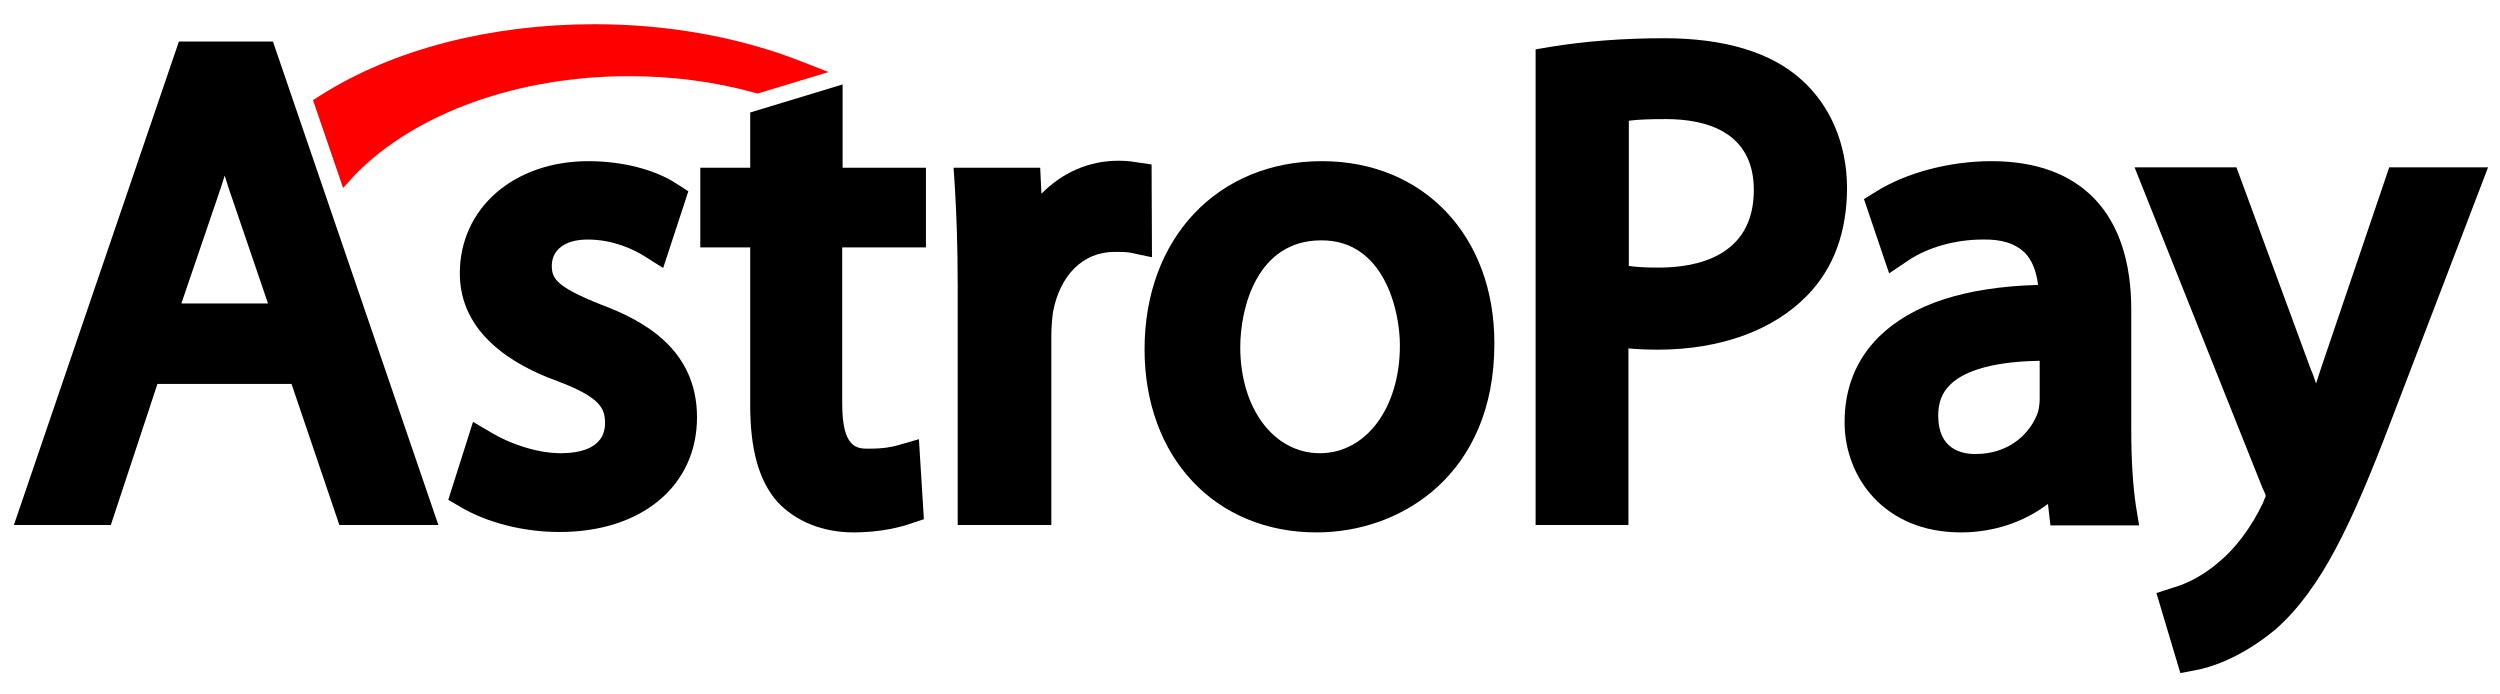 <?xml version="1.0" encoding="UTF-8" standalone="no"?> <svg xmlns:dc="http://purl.org/dc/elements/1.1/" xmlns:cc="http://creativecommons.org/ns#" xmlns:rdf="http://www.w3.org/1999/02/22-rdf-syntax-ns#" xmlns:svg="http://www.w3.org/2000/svg" xmlns="http://www.w3.org/2000/svg" xmlns:sodipodi="http://sodipodi.sourceforge.net/DTD/sodipodi-0.dtd" xmlns:inkscape="http://www.inkscape.org/namespaces/inkscape" inkscape:version="1.0 (4035a4fb49, 2020-05-01)" height="50" width="180" sodipodi:docname="Astropay.svg" xml:space="preserve" viewBox="-153 -46 180 50" y="0px" x="0px" id="layer" version="1.1"><defs id="defs45"> </defs> <style id="style2" type="text/css"> .st0{fill:#FF0000;} .st1{fill:#FFFFFF;} </style> <g style="stroke-width:3.372" transform="matrix(0.297,0,0,0.297,-112.914,-92.846)" id="g900"><g style="stroke-width:3.372" id="g22"> <path style="stroke-width:3.372" id="path4" d="m -91.6,167.8 -40,117.2 h 23.5 l 11.3,-34.2 h 32.5 l 11.6,34.2 h 24 L -68.8,167.8 Z m 21.6,63.5 h -21 l 8.8,-25.8 c 0.6,-1.8 1.2,-3.5 1.7,-5.2 0.6,1.8 1.1,3.6 1.8,5.5 z"></path> <path style="stroke-width:3.372" id="path6" d="m 10.8,231.6 c -10.8,-4.3 -12,-6.3 -12,-9.4 0,-4 3.3,-6.4 8.7,-6.4 6.3,0 11.3,2.5 13.7,4 l 4.6,2.9 6.1,-18.6 -2.8,-1.8 c -5.3,-3.5 -13.3,-5.5 -21.4,-5.5 -18.1,0 -31.2,11.4 -31.2,27.2 0,14.5 12.8,22.2 23.6,26.1 10.7,4 11.6,6.8 11.6,10.2 0,6.4 -6.7,7.3 -10.7,7.3 -6.2,0 -12.9,-2.6 -16.7,-4.9 l -4.6,-2.7 -6,18.9 2.9,1.7 c 6.6,3.9 15.4,6.1 24.1,6.1 19.9,0 33.3,-11.2 33.3,-27.8 0,-16.7 -13.3,-23.6 -23.2,-27.3 z"></path> <path style="stroke-width:3.372" id="path8" d="M 69.3,178.2 46.9,185 v 13.4 H 34.8 v 19.3 H 46.9 V 256 c 0,10.7 2.1,18.3 6.6,23.4 4.4,4.7 10.9,7.4 18.5,7.4 6.8,0 11.7,-1.4 14,-2.2 l 3,-1 -1.2,-19.4 -5.2,1.5 c -1.5,0.4 -3.3,0.8 -7,0.8 -2.7,0 -6.4,0 -6.4,-10.9 V 217.7 H 89.5 V 198.4 H 69.3 Z"></path> <path style="stroke-width:3.372" id="path10" d="m 144.2,197.6 -4.1,-0.6 c -1.2,-0.2 -2.4,-0.3 -4,-0.3 -7.1,0 -13.6,2.9 -18.6,8 l -0.3,-6.3 h -21 l 0.3,4.5 c 0.4,6.7 0.7,14.3 0.7,24.1 v 58 h 22.7 v -45.8 c 0,-2.1 0.2,-4.3 0.4,-5.8 1.7,-9 7.3,-14.6 14.9,-14.6 1.8,0 2.9,0 3.9,0.2 l 5.2,1.1 z"></path> <path style="stroke-width:3.372" id="path12" d="m 185.5,196.8 c -25.3,0 -43,18.7 -43,45.6 0,26.2 17.1,44.4 41.7,44.4 20.8,0 43.1,-14.3 43.1,-45.7 0.1,-26.1 -17.1,-44.3 -41.8,-44.3 z m 18.9,44.7 c 0,15.1 -8.2,26.1 -19.4,26.1 -11.2,0 -19.3,-10.9 -19.3,-25.7 0,-9.6 4.1,-25.9 19.6,-25.9 15.1,-0.1 19.1,16.7 19.1,25.5 z"></path> <path style="stroke-width:3.372" id="path14" d="m 301.8,177.1 c -7.4,-6.7 -18.7,-10.1 -33.3,-10.1 -9.8,0 -19.1,0.7 -27.7,2.1 l -3.5,0.6 V 285 h 22.5 v -42.8 c 2.3,0.2 4.7,0.3 7.1,0.3 15.2,0 28.1,-4.7 36.3,-13.2 6.4,-6.6 9.6,-15.4 9.6,-26.2 -0.1,-10.5 -4,-19.7 -11,-26 z m -11.6,26.7 c 0,16.4 -14.4,18.8 -23,18.8 -2.9,0 -5.3,-0.1 -7.3,-0.4 V 187 c 2.2,-0.3 5.2,-0.4 9,-0.4 9.6,0 21.3,3 21.3,17.2 z"></path> <path style="stroke-width:3.372" id="path16" d="m 381.7,262 v -29.2 c 0,-23.3 -12.1,-36 -33.9,-36 -10.1,0 -20.7,2.8 -28,7.4 l -2.9,1.8 6.1,18 4.6,-3.1 c 4.7,-3.2 11.5,-5.1 18.1,-5.1 4.6,-0.1 7.9,1 10.1,3.1 1.8,1.8 2.9,4.5 3.3,7.9 -17.7,0.5 -30.6,4.7 -38.6,12.6 -5.5,5.5 -8.3,12.4 -8.3,20.7 0,13.3 9.6,26.7 28.2,26.7 7.9,0 15.3,-2.5 21.1,-6.9 l 0.6,5.2 h 21.5 l -0.8,-4.9 c -0.7,-4.8 -1.1,-10.9 -1.1,-18.2 z m -37.8,5.8 c -3.4,0 -9,-1.2 -9,-9.3 0,-3.1 0.9,-5.6 2.9,-7.5 2.6,-2.6 8.5,-5.6 21.7,-5.8 v 9.3 c 0,0.7 -0.1,1.9 -0.4,3.1 -1.6,4.7 -6.5,10.2 -15.2,10.2 z"></path> <path style="stroke-width:3.372" id="path18" d="M 444.2,198.4 427.7,247 c -0.4,1.2 -0.8,2.5 -1.2,3.7 -0.4,-1.2 -0.8,-2.4 -1.3,-3.5 l -18,-48.9 h -24.7 l 31,77.7 0.1,0.2 c 0.5,1 0.7,1.6 0.7,1.8 -0.2,0.4 -0.5,1.2 -0.7,1.7 -2.7,5.7 -6.7,11.1 -10.7,14.3 l -0.1,0.1 c -4.5,3.9 -9.1,5.6 -11,6.1 l -4,1.3 5.8,19.4 3.7,-0.7 c 2.3,-0.4 10.3,-2.3 19.5,-10 11,-9.8 18.3,-25.3 27.9,-50.5 l 23.5,-61.4 h -24 z"></path> <path style="stroke-width:3.372" id="path20" d="m -48.8,200 c 14.6,-14.9 39.4,-23.8 66.3,-23.8 10.5,0 20.7,1.3 30.4,4 l 0.8,0.2 17.2,-5.2 -7.7,-3 c -14.7,-5.6 -31.6,-8.6 -49,-8.6 -25.3,0 -48.9,6.1 -66.4,17.2 l -1.9,1.2 7.3,21.3 z" class="st0"></path> </g></g> </svg> 